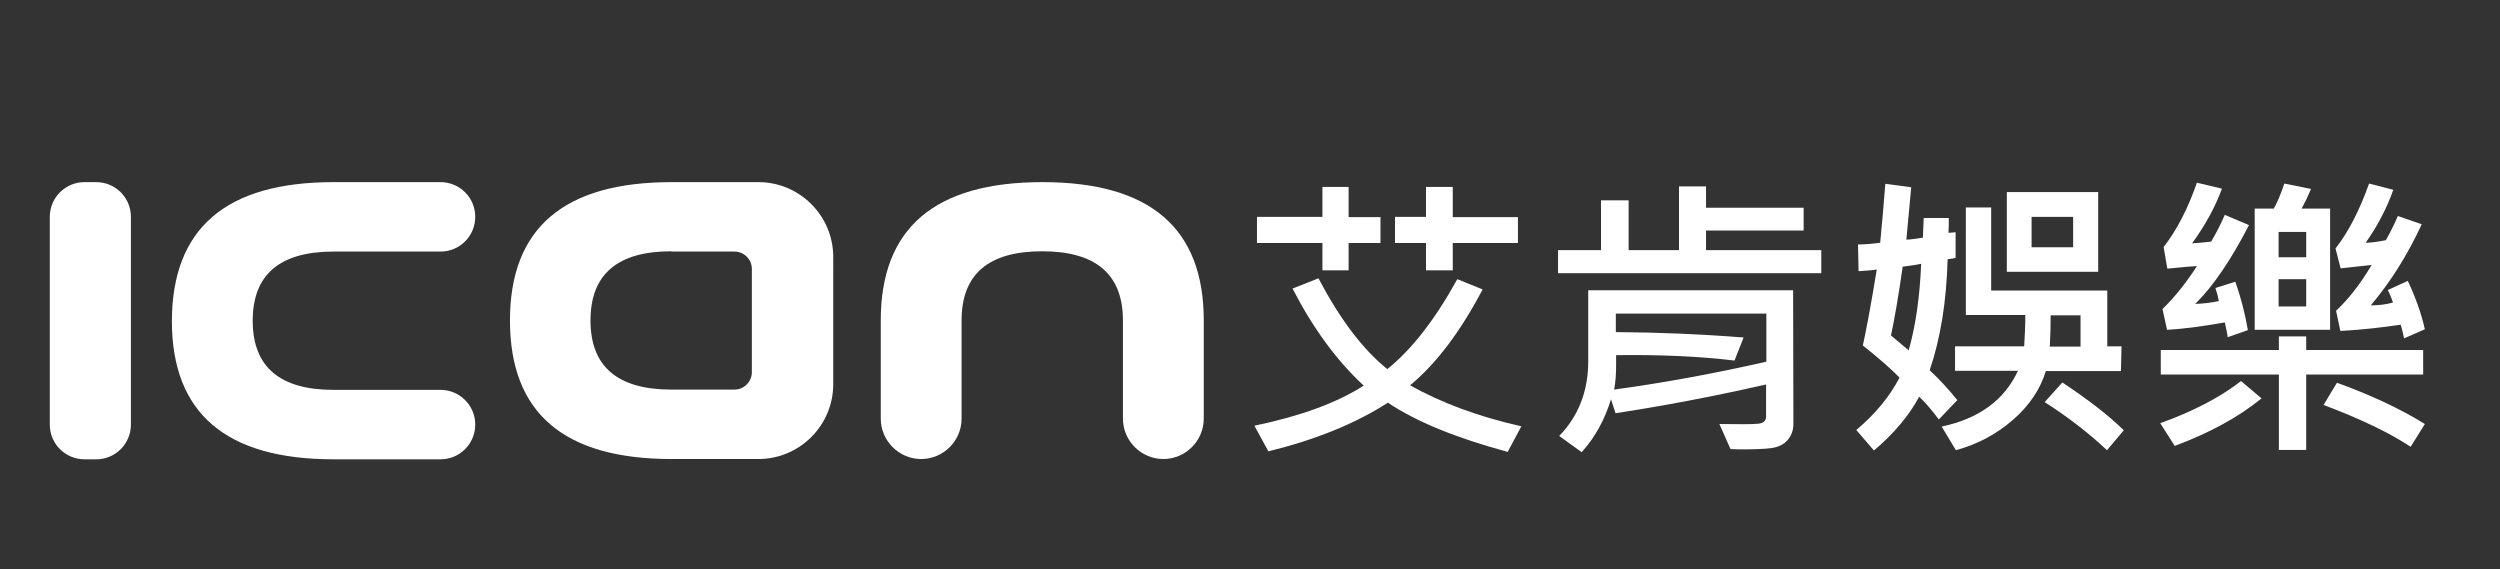 <?xml version="1.0" encoding="utf-8"?>
<!-- Generator: Adobe Illustrator 25.2.3, SVG Export Plug-In . SVG Version: 6.00 Build 0)  -->
<svg version="1.1" id="圖層_1" xmlns="http://www.w3.org/2000/svg" xmlns:xlink="http://www.w3.org/1999/xlink" x="0px" y="0px"
	 viewBox="0 0 878.5 200" style="enable-background:new 0 0 878.5 200;" xml:space="preserve">
<rect x="0" y="0" width="878.5" height="200" fill="#333333" stroke="none"/>
<style type="text/css">
	.st0{fill:#FFFFFF;}
</style>
<g>
	<path class="st0" d="M534.6,149.8l-4.8,9c-18.1-4.9-32.1-10.6-42.1-17.3c-11.3,7.3-25.3,13-42,17.1l-4.9-9
		c16.3-3.4,29.1-8.1,38.4-14.1c-9.6-8.9-17.9-20.3-25-34.1l9.1-3.6c7.6,14.4,15.6,25,24.2,31.9c8.5-6.8,16.7-17.3,24.6-31.6l8.9,3.6
		c-7.9,15-16.4,26.2-25.5,33.7C506.4,141.5,519.4,146.4,534.6,149.8z M485.1,85.4h-11.2V95h-9.2v-9.6h-23v-9.2h23V65.7h9.2v10.6
		h11.2L485.1,85.4L485.1,85.4z M533.4,85.4h-22.9V95h-9.4v-9.6h-10.9v-9.2h10.9V65.7h9.4v10.6h22.9V85.4z"/>
	<path class="st0" d="M640,96h-92.5v-8.1h15.1V70.4h9.7v17.5H590V65.5h9.5V73h34.3v8h-34.3v6.9H640V96z M630.2,149
		c0,2.2-0.7,4.1-2.1,5.7c-1.4,1.6-3.4,2.5-6,2.8c-2.6,0.3-5.7,0.4-9.2,0.4c-1.6,0-3.2,0-4.8-0.1l-3.9-8.8c7.1,0.1,11.7,0.1,13.6-0.1
		c1.9-0.2,2.8-1,2.8-2.6v-11.2c-18.9,4.3-36.5,7.6-52.9,10.1l-1.6-4.9c-2.2,7.2-5.6,13.4-10.3,18.6l-7.9-5.7
		c6.8-7,10.2-15.8,10.2-26.2v-25h72L630.2,149L630.2,149z M620.7,127.1v-16.9h-52.9v6.5c14.9,0.1,29.9,0.7,44.9,1.9l-3.2,8.1
		c-12.4-1.5-26.3-2.1-41.6-1.9v3.7c0,3-0.2,5.8-0.7,8.4C584.8,134.5,602.6,131.2,620.7,127.1z"/>
	<path class="st0" d="M687.8,140.6l-6.5,6.8c-2.3-3.1-4.6-5.8-6.9-8c-3.6,6.7-8.9,13-15.9,18.9l-6.2-7.2
		c6.8-5.7,11.8-11.9,15.2-18.4c-2.7-2.8-7-6.6-12.9-11.3c1-4.4,2.7-13.3,4.9-26.7c-1,0.2-3.2,0.4-6.4,0.6l-0.2-9.4
		c2.3,0,4.9-0.2,7.8-0.6c0.7-7.2,1.3-14.1,1.8-20.7l9.1,1.2l-1.7,18.4c0.9,0,2.9-0.2,5.8-0.7l0.3-6.9h8.8c0,2.4,0,4.2-0.1,5.2
		c0.8,0,1.6-0.1,2.5-0.2v9c-0.8,0.2-1.7,0.4-2.8,0.5c-0.4,14.8-2.5,27.8-6.3,39C681.8,133.6,685,137.1,687.8,140.6z M675.1,92.7
		c-1.9,0.4-4,0.7-6.5,1c-1.4,9.9-2.8,18-4.1,24.2l6.2,5.2C673.1,114.8,674.6,104.6,675.1,92.7z M745.3,130.4h-26.4
		c-1.9,6.3-5.7,12-11.4,17c-5.8,5.1-12.5,8.7-20.2,10.8l-5-8.3c13.2-2.8,22.1-9.4,26.8-19.6h-22.1v-8.6h24.3c0.2-3.5,0.4-7.2,0.4-11
		h-20.9V72.9h8.9v29.2h40.8v19.6h5L745.3,130.4L745.3,130.4z M737.3,95.5h-32.1v-28h32.1V95.5z M728.5,86.9V76.2h-14.6v10.7H728.5z
		 M746.3,151.2l-5.9,7c-6.3-5.9-13.6-11.6-21.9-16.9l6.2-6.9C733.6,140.3,740.8,145.8,746.3,151.2z M731.1,121.8v-11h-10.5
		c0,3.8-0.1,7.5-0.3,11H731.1z"/>
	<path class="st0" d="M794.7,140c-8.1,6.6-18.2,12.1-30.5,16.7l-5.1-8c11.5-4.1,20.9-9,28.4-14.8L794.7,140z M851.5,131.6h-41.1
		v26.5h-9.6v-26.5h-41.5V123h41.5v-4.8h9.6v4.8h41.1L851.5,131.6L851.5,131.6z M790.3,79.1c-6.3,12.2-12.6,21.5-18.9,27.7
		c3.2-0.1,5.9-0.5,8.3-1c-0.2-1.2-0.6-2.8-1.2-4.6l7-2.2c1.9,5.4,3.4,11.1,4.4,17l-7.1,2.5c-0.1-1.2-0.5-3-1-5.2
		c-7.9,1.4-14.7,2.3-20.3,2.6l-1.6-7.3c4.3-4.2,8.4-9.3,12.1-15.1c-0.8,0-4.3,0.3-10.4,0.9l-1.3-7.6c4.6-5.9,8.5-13.4,11.7-22.6
		l8.8,2.1c-2.4,6.5-5.9,12.9-10.5,19.2c1.9-0.1,4.2-0.3,6.7-0.6c1.9-3.2,3.5-6.4,4.8-9.4L790.3,79.1z M818.9,115.9h-26.6V73.3h6.7
		c1.2-2.1,2.5-5.1,3.7-8.8l9.4,1.9c-1.1,2.6-2.2,4.9-3.3,6.9h10V115.9z M810.4,90.4v-8.9h-9.7v8.9L810.4,90.4L810.4,90.4z
		 M810.4,107.7v-9.6h-9.7v9.6L810.4,107.7L810.4,107.7z M852.1,149l-5,8c-7.4-4.9-17.6-9.8-30.6-14.7l4.7-7.8
		C833.1,138.8,843.4,143.6,852.1,149z M852.1,115.7l-7.3,3.2c-0.6-2.8-1-4.3-1.2-4.8c-6.8,1-13.8,1.8-21.2,2.2l-1.5-7.1
		c4.4-4.1,8.6-9.5,12.5-16.1l-10.9,1.2l-1.8-7c4.5-5.7,8.4-13.3,11.8-22.8l8.5,2.2c-2.2,6.3-5.4,12.5-9.7,18.6
		c1.7,0,4.1-0.3,7.1-0.9c1.9-3.4,3.3-6.3,4.2-8.5l8.4,2.9c-4.9,10.6-10.8,20.1-17.9,28.5c2.8,0,5.4-0.3,7.8-1
		c-0.4-1.2-1-2.7-1.8-4.4l7-3.2C848.8,104.4,850.8,110,852.1,115.7z"/>
</g>
<g>
	<path class="st0" d="M46,76.2v73c0,6.7-5.4,12.2-12.2,12.2h-4.1c-6.7,0-12.2-5.4-12.2-12.2v-73c0-6.7,5.4-12.2,12.2-12.2h4.1
		C40.5,64,46,69.4,46,76.2z"/>
	<path class="st0" d="M117.2,64h37.6c6.7,0,12.2,5.4,12.2,12.2l0,0c0,6.7-5.4,12.2-12.2,12.2h-37.6c-18.9,0-28.4,8.1-28.4,24.3
		c0,16.2,9.5,24.3,28.4,24.3h37.6c6.7,0,12.2,5.4,12.2,12.2l0,0c0,6.7-5.4,12.2-12.2,12.2h-37.6c-37.8,0-56.8-16.2-56.8-48.6
		C60.5,80.2,79.4,64,117.2,64z"/>
	<path class="st0" d="M179.2,112.6c0-32.4,18.9-48.6,56.8-48.6h30.5c14.5,0,26.3,11.8,26.3,26.3V135c0,14.5-11.8,26.3-26.3,26.3
		h-30.5C198.1,161.3,179.2,145.1,179.2,112.6z M235.9,88.3c-18.9,0-28.4,8.1-28.4,24.3c0,16.2,9.5,24.3,28.4,24.3h22.2
		c3.4,0,6.1-2.8,6.1-6.1V94.5c0-3.4-2.8-6.1-6.1-6.1H235.9z"/>
	<path class="st0" d="M337.9,112.6v34.5c0,7.8-6.4,14.2-14.2,14.2h0c-7.8,0-14.2-6.4-14.2-14.2v-34.5c0-32.4,18.9-48.6,56.8-48.6
		S423,80.2,423,112.6v34.5c0,7.8-6.4,14.2-14.2,14.2h0c-7.8,0-14.2-6.4-14.2-14.2v-34.5c0-16.2-9.5-24.3-28.4-24.3
		C347.3,88.3,337.9,96.4,337.9,112.6z"/>
</g>
</svg>

